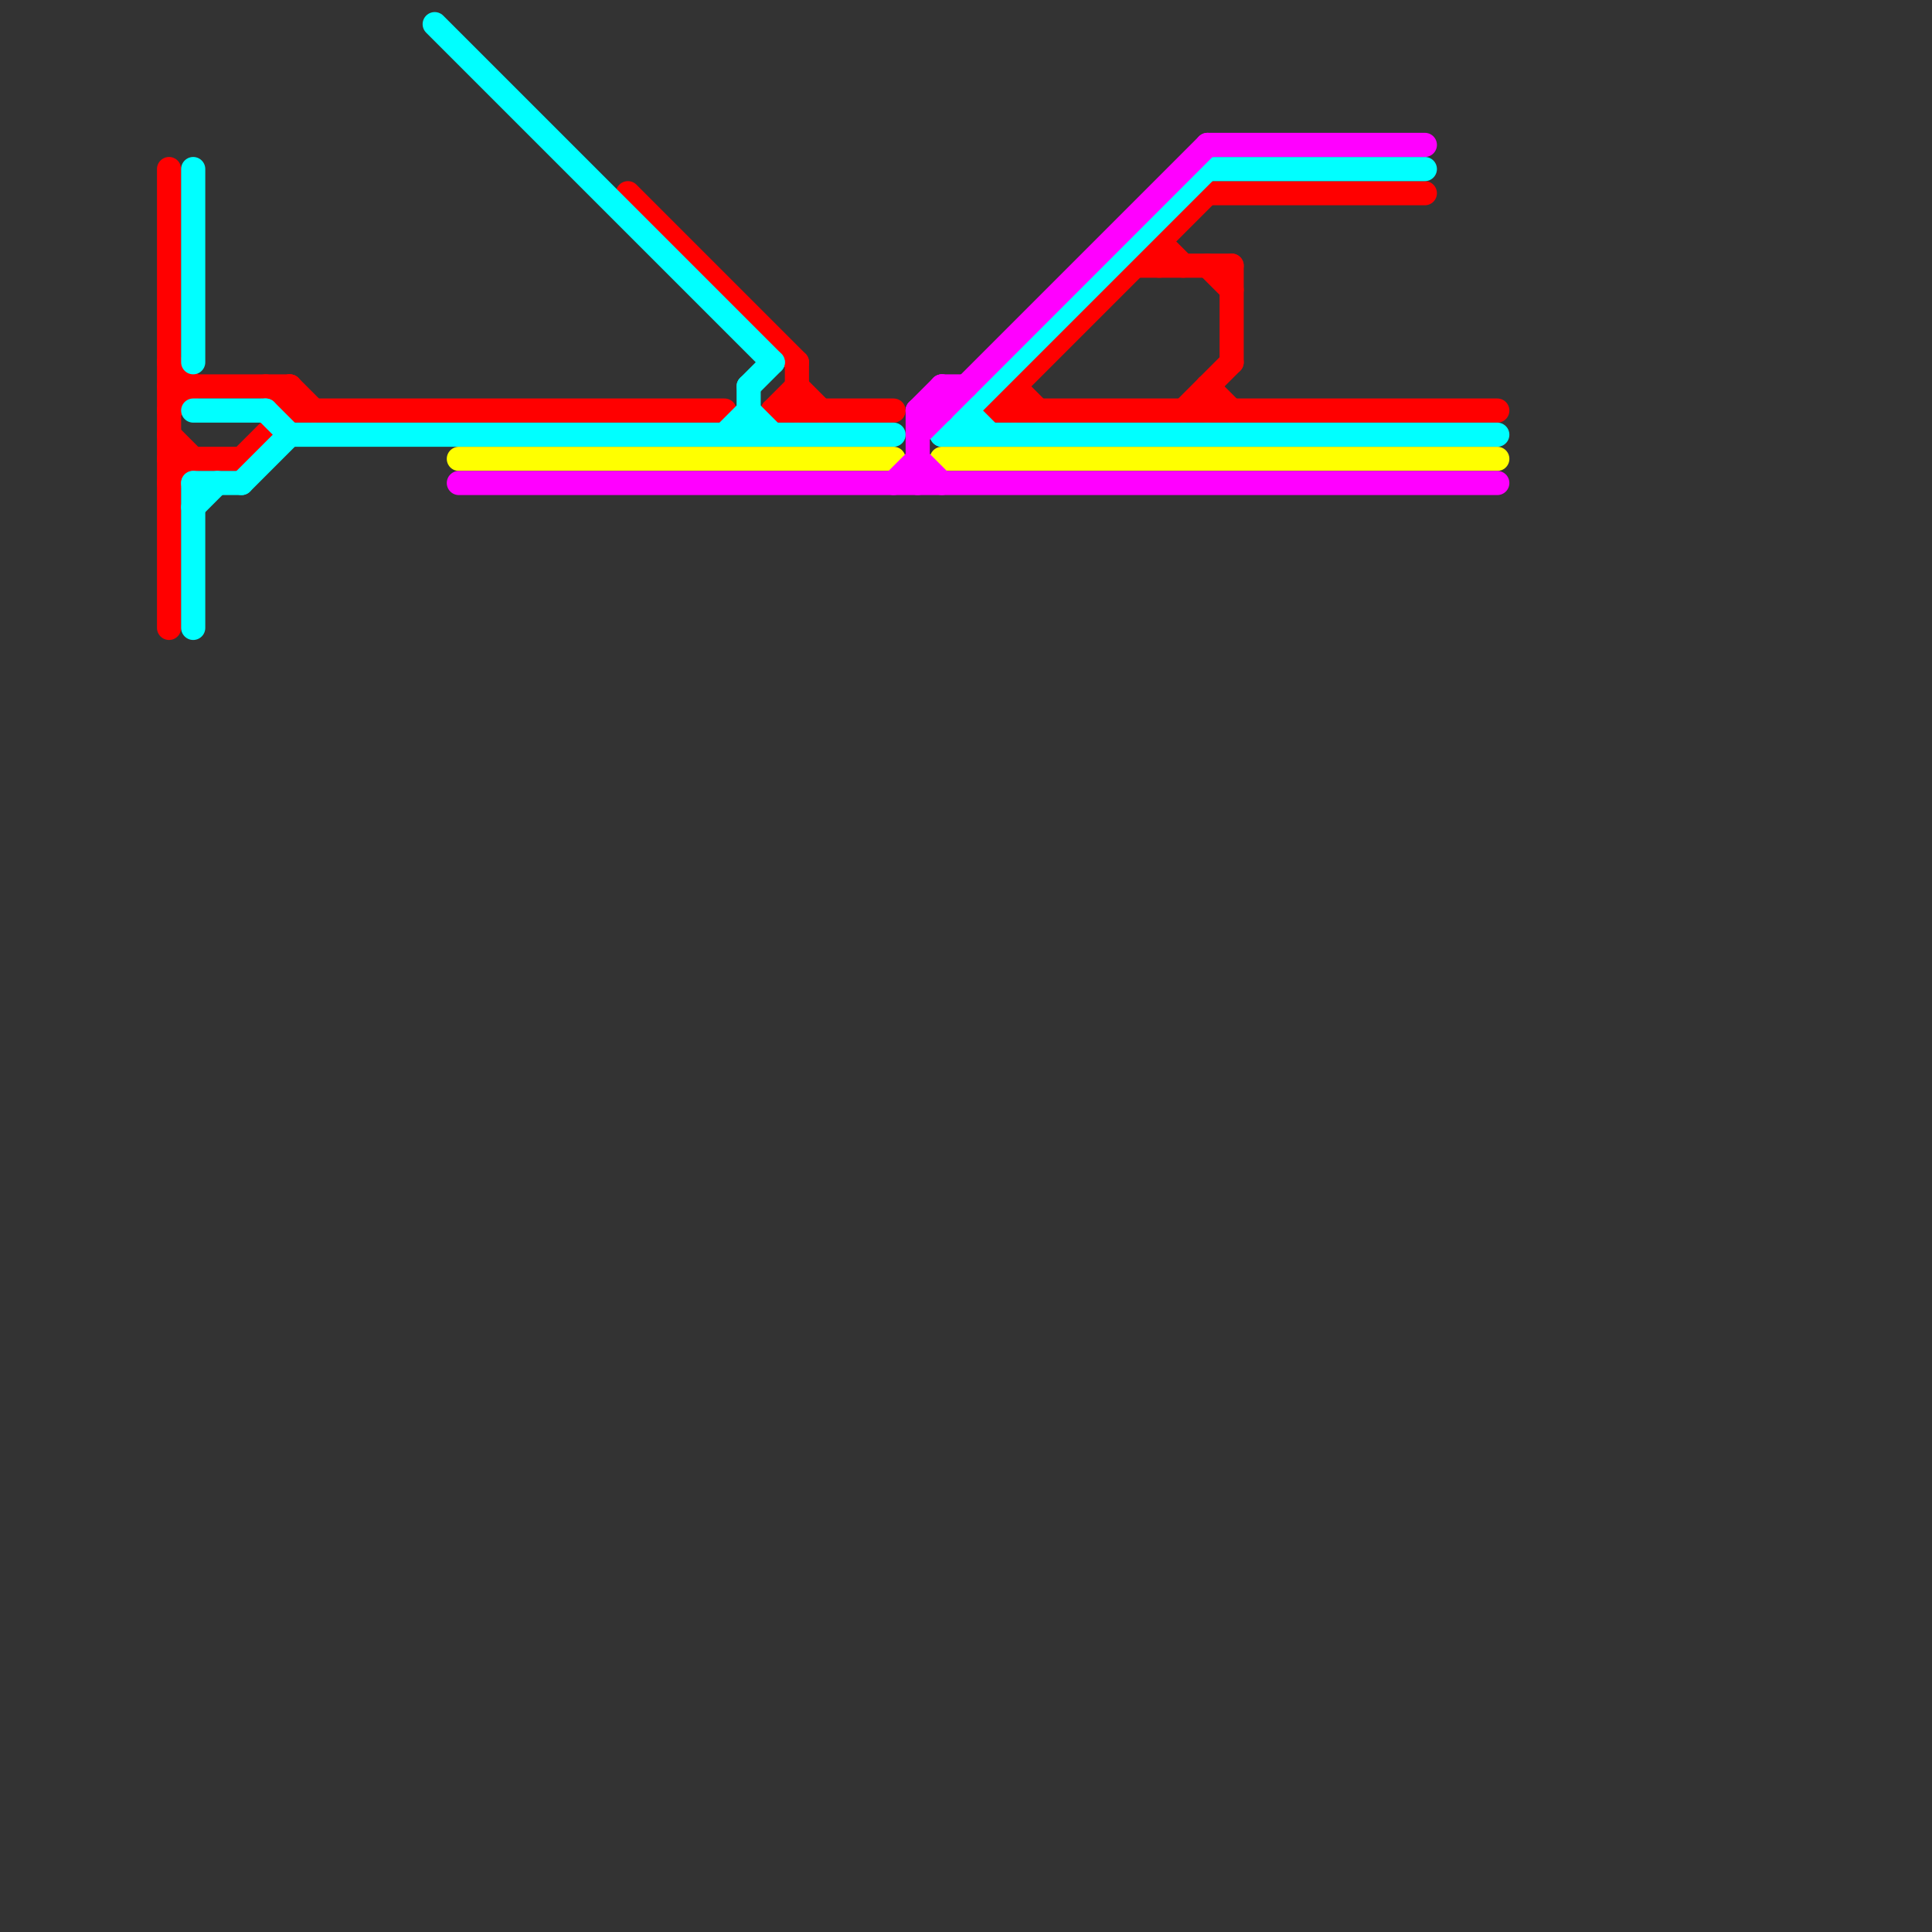 
<svg version="1.1" xmlns="http://www.w3.org/2000/svg" viewBox="0 0 80 80">
<rect x="0" y="0" width="80" height="80" fill="#333333" stroke="none"/>
<style>text { font: 1px Helvetica; font-weight: 600; white-space: pre; dominant-baseline: central; } line { stroke-width: 1; fill: none; stroke-linecap: round; stroke-linejoin: round; } .c0 { stroke: #ff0000 } .c1 { stroke: #00ffff } .c2 { stroke: #ffff00 } .c3 { stroke: #ff00ff } .w1 { stroke-width: 1; }</style><defs><g id="ct-xf"><circle r="0.5" fill="#fff" stroke="#000" stroke-width="0.2"/></g><g id="ct"><circle r="0.5" fill="#fff" stroke="#000" stroke-width="0.1"/></g></defs><line class="c0 " x1="26" y1="8" x2="33" y2="15"/><line class="c0 " x1="7" y1="17" x2="8" y2="16"/><line class="c0 " x1="11" y1="16" x2="12" y2="17"/><line class="c0 " x1="41" y1="17" x2="50" y2="8"/><line class="c0 " x1="50" y1="16" x2="50" y2="17"/><line class="c0 " x1="12" y1="17" x2="30" y2="17"/><line class="c0 " x1="32" y1="17" x2="33" y2="16"/><line class="c0 " x1="12" y1="16" x2="13" y2="17"/><line class="c0 " x1="51" y1="11" x2="51" y2="15"/><line class="c0 " x1="7" y1="15" x2="8" y2="16"/><line class="c0 " x1="7" y1="19" x2="10" y2="19"/><line class="c0 " x1="7" y1="7" x2="7" y2="26"/><line class="c0 " x1="50" y1="8" x2="59" y2="8"/><line class="c0 " x1="42" y1="16" x2="43" y2="17"/><line class="c0 " x1="33" y1="16" x2="34" y2="17"/><line class="c0 " x1="10" y1="19" x2="12" y2="17"/><line class="c0 " x1="48" y1="10" x2="49" y2="11"/><line class="c0 " x1="7" y1="16" x2="12" y2="16"/><line class="c0 " x1="49" y1="17" x2="51" y2="15"/><line class="c0 " x1="41" y1="17" x2="62" y2="17"/><line class="c0 " x1="33" y1="15" x2="33" y2="17"/><line class="c0 " x1="12" y1="16" x2="12" y2="17"/><line class="c0 " x1="7" y1="18" x2="8" y2="19"/><line class="c0 " x1="50" y1="16" x2="51" y2="17"/><line class="c0 " x1="42" y1="16" x2="42" y2="17"/><line class="c0 " x1="50" y1="11" x2="51" y2="12"/><line class="c0 " x1="47" y1="11" x2="51" y2="11"/><line class="c0 " x1="7" y1="20" x2="8" y2="19"/><line class="c0 " x1="48" y1="10" x2="48" y2="11"/><line class="c0 " x1="32" y1="17" x2="37" y2="17"/><line class="c1 " x1="40" y1="17" x2="40" y2="18"/><line class="c1 " x1="50" y1="7" x2="59" y2="7"/><line class="c1 " x1="31" y1="16" x2="32" y2="15"/><line class="c1 " x1="8" y1="20" x2="8" y2="26"/><line class="c1 " x1="8" y1="17" x2="11" y2="17"/><line class="c1 " x1="8" y1="21" x2="9" y2="20"/><line class="c1 " x1="11" y1="17" x2="12" y2="18"/><line class="c1 " x1="39" y1="18" x2="62" y2="18"/><line class="c1 " x1="12" y1="18" x2="37" y2="18"/><line class="c1 " x1="10" y1="20" x2="12" y2="18"/><line class="c1 " x1="30" y1="18" x2="31" y2="17"/><line class="c1 " x1="31" y1="17" x2="32" y2="18"/><line class="c1 " x1="31" y1="16" x2="31" y2="18"/><line class="c1 " x1="39" y1="18" x2="50" y2="7"/><line class="c1 " x1="18" y1="1" x2="32" y2="15"/><line class="c1 " x1="40" y1="17" x2="41" y2="18"/><line class="c1 " x1="8" y1="20" x2="10" y2="20"/><line class="c1 " x1="8" y1="7" x2="8" y2="15"/><line class="c2 " x1="39" y1="19" x2="62" y2="19"/><line class="c2 " x1="19" y1="19" x2="37" y2="19"/><line class="c3 " x1="50" y1="6" x2="59" y2="6"/><line class="c3 " x1="38" y1="19" x2="39" y2="20"/><line class="c3 " x1="38" y1="17" x2="39" y2="17"/><line class="c3 " x1="39" y1="16" x2="40" y2="16"/><line class="c3 " x1="38" y1="18" x2="50" y2="6"/><line class="c3 " x1="19" y1="20" x2="62" y2="20"/><line class="c3 " x1="38" y1="17" x2="39" y2="16"/><line class="c3 " x1="37" y1="20" x2="38" y2="19"/><line class="c3 " x1="38" y1="17" x2="38" y2="20"/><line class="c3 " x1="39" y1="16" x2="39" y2="17"/>
</svg>

